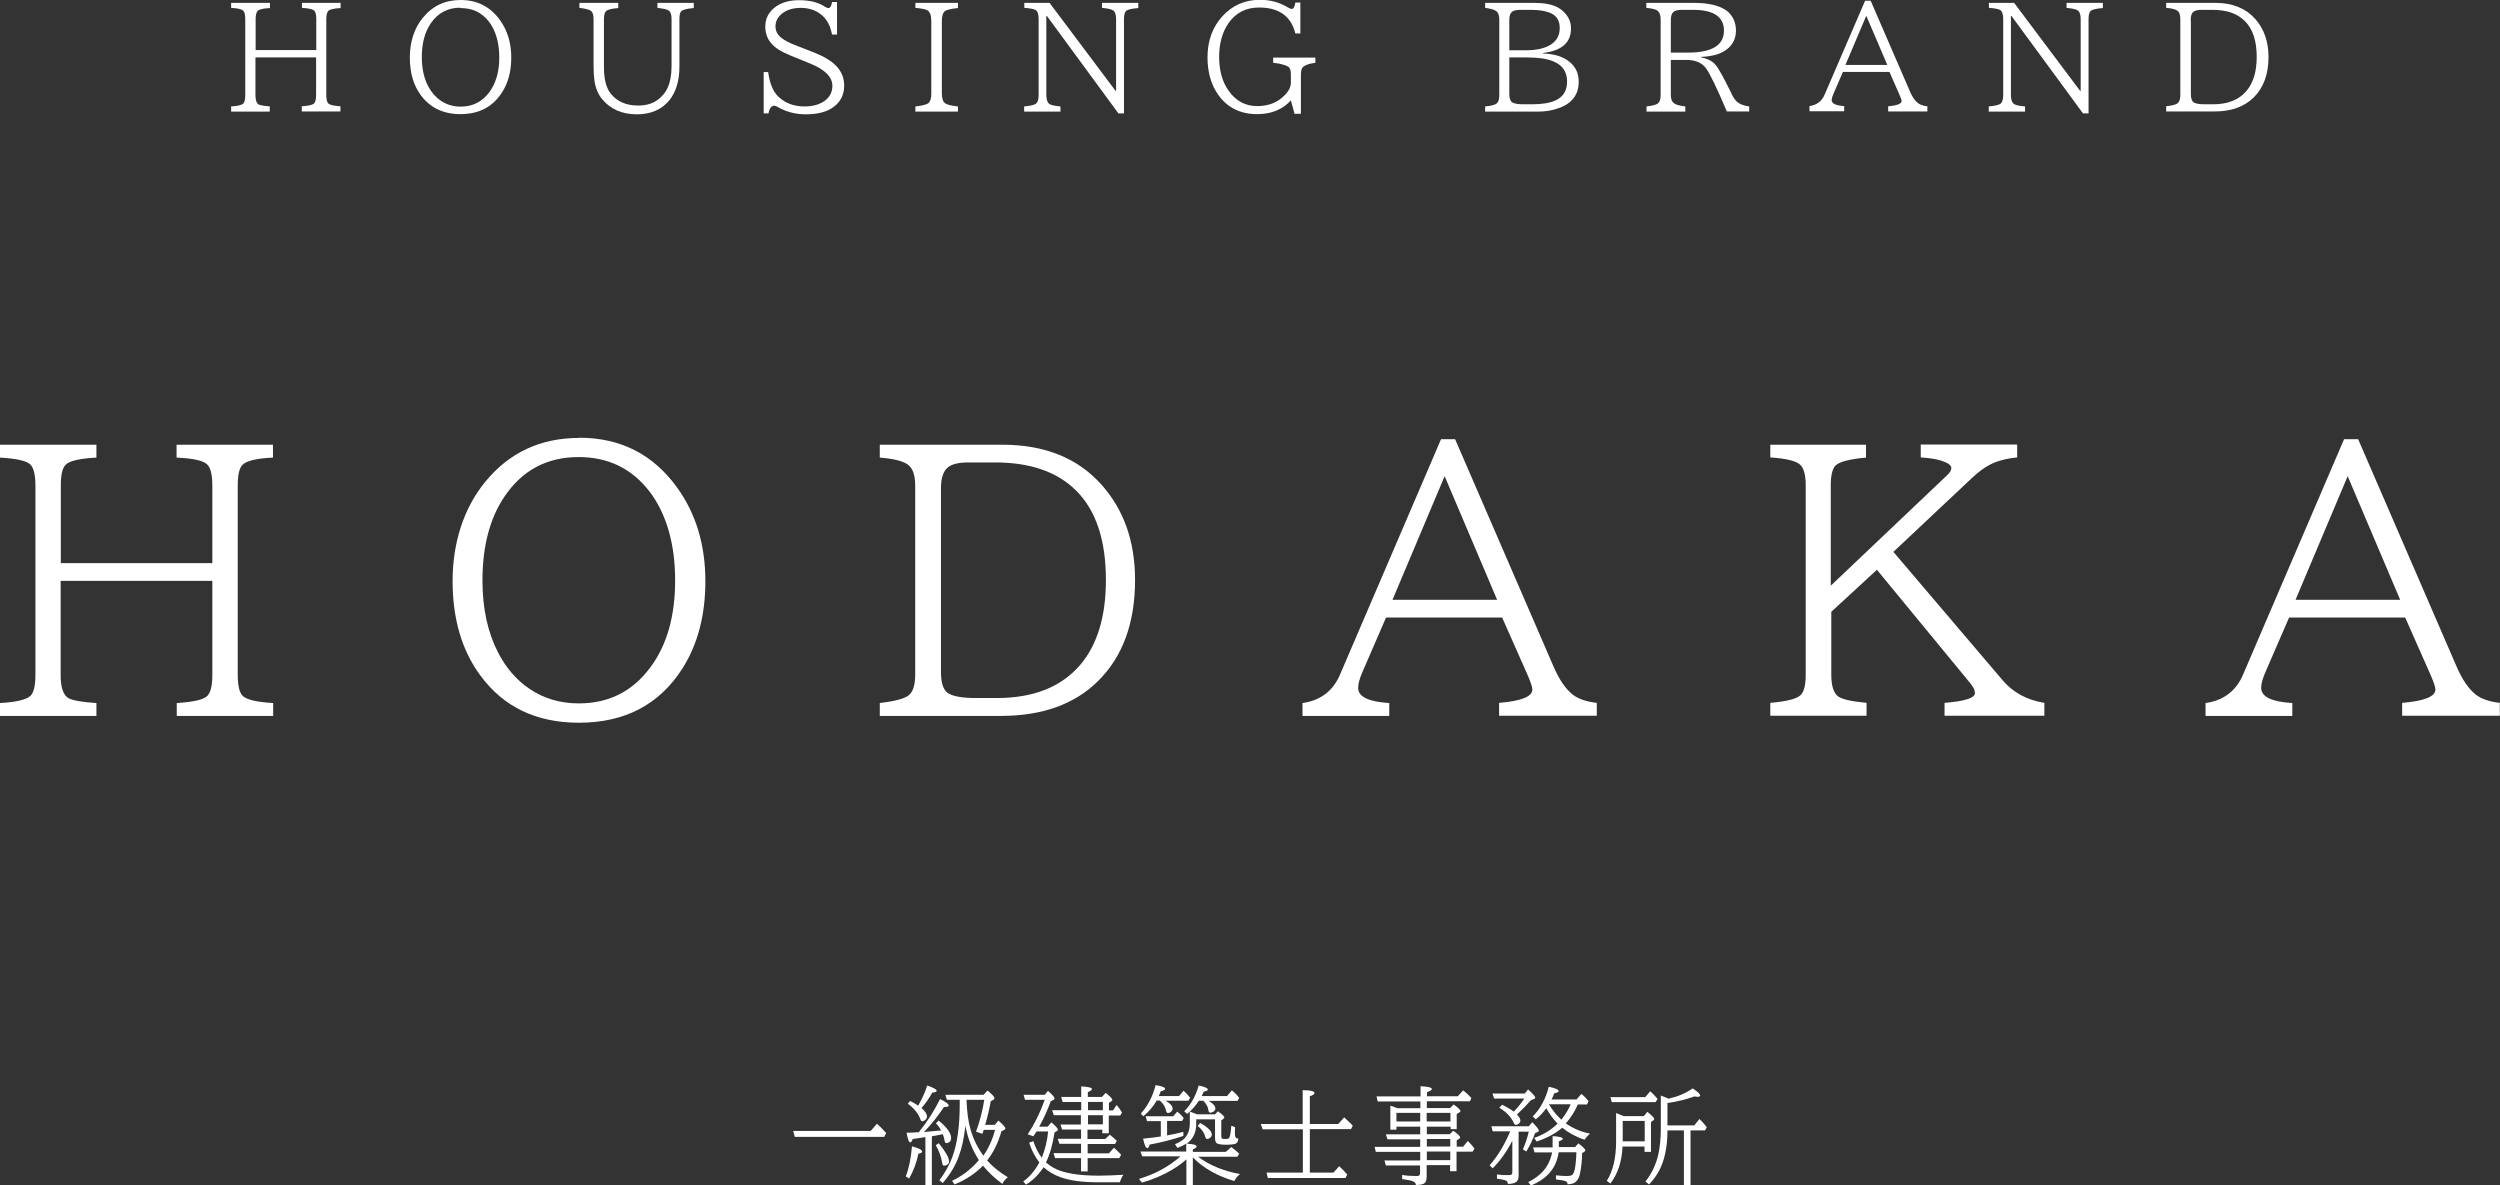 <?xml version="1.0" encoding="UTF-8"?>
<svg id="Layer_2" xmlns="http://www.w3.org/2000/svg" viewBox="0 0 139.75 66.26">
  <rect x="0" y="0" width="139.75" height="66.26" fill="#333333" stroke="none"/>
  <defs>
    <style>
      .cls-1 {
        fill: #fff;
      }
    </style>
  </defs>
  <g id="design">
    <g>
      <g>
        <path class="cls-1" d="M48.66,63.23l.36-.41c.2.17.37.35.52.52l-.11.21h-5l-.09-.33h4.32Z"/>
        <path class="cls-1" d="M50.63,65.76c.18-.44.29-1,.35-1.68.38.1.57.2.57.3,0,.05-.07.09-.21.11-.11.53-.29.99-.52,1.39l-.19-.12ZM51.74,63.57h-.06c-.21.04-.44.07-.66.1-.05.13-.09.19-.14.19-.07,0-.14-.18-.2-.54.28,0,.51-.02.68-.03.44-.54.84-1.15,1.19-1.85.32.15.48.27.48.36,0,.05-.06.08-.18.08-.02,0-.04,0-.08,0-.35.52-.72.99-1.12,1.4.37-.03.69-.06.96-.09-.07-.13-.16-.26-.29-.4l.15-.15c.47.38.7.71.7.99,0,.1-.04.18-.13.23-.05.03-.1.04-.14.04-.05,0-.09-.05-.1-.15-.02-.12-.05-.24-.1-.35-.02,0-.05,0-.08.02-.14.03-.31.06-.53.1v2.73h-.36v-2.67ZM51.33,61.8c.22-.39.39-.76.5-1.12.36.12.53.22.53.3,0,.05-.08.08-.25.1-.17.31-.37.6-.6.86.2.17.31.33.31.47,0,.07-.03.13-.09.19-.06.05-.12.08-.17.08s-.09-.04-.11-.11c-.11-.32-.35-.61-.7-.87l.12-.16c.2.1.35.19.46.27ZM52.48,63.91c.38.47.57.8.57,1.01,0,.1-.05.17-.14.21-.05.02-.1.03-.14.03-.05,0-.09-.05-.1-.15-.06-.36-.18-.68-.36-.99l.17-.12ZM53.67,61.48h-.74l-.08-.28h2.13l.22-.24c.26.21.39.35.39.43,0,.03-.02.06-.06.09l-.15.08c-.07.44-.18.88-.31,1.32h.54l.2-.24c.26.22.39.37.39.44,0,.03-.02.06-.06.08l-.16.08c-.18.64-.45,1.19-.8,1.63.31.35.7.66,1.16.94-.14.1-.24.22-.31.37-.44-.33-.8-.67-1.08-1.02-.42.43-.95.79-1.59,1.05l-.14-.2c.58-.28,1.08-.66,1.5-1.16-.38-.59-.63-1.24-.76-1.95v.08c-.07.62-.18,1.16-.35,1.62-.19.55-.5,1.06-.91,1.53l-.19-.15c.31-.41.55-.84.72-1.28.28-.76.42-1.74.42-2.97v-.28ZM54.03,61.48c.02.65.09,1.21.23,1.68.15.51.38.99.71,1.44.14-.19.27-.42.39-.69.12-.26.2-.51.26-.75h-.63c-.02.06-.04.13-.08.22l-.35-.12c.22-.6.37-1.2.46-1.78h-.99Z"/>
        <path class="cls-1" d="M58.34,65.24s-.03.05-.05.08c-.27.38-.58.69-.94.9l-.15-.18c.16-.11.32-.25.48-.44.17-.2.31-.41.42-.62-.24-.31-.43-.67-.57-1.1l.23-.09c.13.38.29.69.48.93.19-.5.31-.99.35-1.47h-.65c-.04.07-.1.16-.18.27l-.31-.11c.37-.56.69-1.2.95-1.93h-1.1l-.08-.28h1.18l.18-.22c.25.21.37.36.37.42,0,.03-.02.06-.06.08l-.15.08c-.19.51-.4.98-.65,1.42h.48l.2-.24c.25.21.37.35.37.41,0,.03-.02.05-.05.07l-.14.08c-.1.67-.26,1.23-.48,1.68.25.22.53.38.84.48.51.17,1.22.26,2.12.26.38,0,.83-.02,1.37-.05-.09.13-.16.27-.2.42h-1.23c-.84,0-1.53-.09-2.05-.27-.4-.14-.72-.33-.99-.58ZM60.45,62.34h-1.54l-.1-.28h1.63v-.46h-1.04l-.08-.28h1.12v-.59c.4.02.6.07.6.15,0,.05-.08.11-.23.17v.27h.79l.21-.23c.25.2.37.33.37.39,0,.03-.02.06-.05.08l-.14.09v.42h.23l.2-.3c.1.11.2.25.3.42l-.1.17h-.64v.99h-.36v-.2h-.83v.52h.99l.26-.24c.11.09.24.2.39.34l-.1.18h-1.53v.52h1.19l.28-.31c.17.15.31.28.4.39l-.1.19h-1.77v.74h-.37v-.74h-1.45l-.09-.28h1.54v-.52h-1.21l-.09-.28h1.3v-.52h-1.06l-.09-.28h1.14v-.51ZM60.82,62.06h.83v-.46h-.83v.46ZM60.82,62.34v.51h.83v-.51h-.83Z"/>
        <path class="cls-1" d="M65.97,64.64h-2.12l-.1-.27h2.56v-.44c-.12.08-.29.16-.49.24l-.14-.21c.23-.09.41-.2.53-.32.2-.21.3-.49.3-.84v-.66c.1.03.23.08.4.15h1.01l.16-.17c.24.17.36.28.36.34,0,.03-.02.05-.05.08l-.12.09v.88c0,.07.02.12.05.14.03.01.08.02.16.02.11,0,.19-.01.21-.04.07-.06.11-.3.14-.7l.21.08c0,.13-.01.23-.01.32,0,.11.01.2.04.24.02.05.07.07.13.07h.02c0,.16-.06.26-.17.3-.09.03-.26.05-.52.05s-.43-.03-.51-.08c-.06-.05-.1-.14-.1-.29v-1.05h-1.05v.25c0,.49-.18.86-.53,1.11.37.02.55.07.55.16,0,.05-.07.1-.21.16v.14h1.84l.31-.27c.17.13.32.25.44.37l-.1.17h-2.2c.64.48,1.42.8,2.35.97-.14.11-.25.24-.32.39-.95-.28-1.73-.72-2.32-1.32v1.56h-.36v-1.45c-.23.21-.51.41-.85.61-.5.29-1.04.52-1.64.69l-.16-.21c.88-.26,1.64-.67,2.3-1.24ZM64.78,61.27h1.13l.25-.3c.13.11.25.24.37.4l-.1.16h-1.28c.27.15.4.3.4.45,0,.07-.04.13-.12.19-.05.03-.1.05-.14.05-.05,0-.09-.05-.11-.14-.04-.21-.16-.4-.35-.56h-.17c-.19.33-.44.63-.75.88l-.14-.15c.38-.41.66-.94.83-1.59.35.05.53.12.53.21,0,.05-.08.1-.24.13-.03.07-.06.15-.1.24ZM64.89,63.54v-.87h-.77l-.08-.27h1.54l.23-.26c.14.11.26.23.36.36l-.09.16h-.84v.81c.3-.05.6-.12.91-.2v.23c-.64.21-1.26.37-1.88.48-.04.13-.09.2-.13.2-.09,0-.17-.18-.24-.53.33-.03.66-.07.99-.12ZM67.16,61.27h1.43l.27-.32c.16.13.3.27.41.42l-.09.17h-1.61c.25.15.37.29.37.43,0,.07-.04.13-.12.18-.06.03-.11.05-.16.05-.06,0-.1-.05-.11-.14-.03-.2-.12-.37-.29-.53h-.24c-.19.29-.41.54-.66.74l-.16-.15c.37-.37.64-.85.81-1.44.34.07.51.15.51.23,0,.05-.08.08-.23.11-.04.09-.08.17-.11.24ZM67.08,62.77c.44.24.66.46.66.66,0,.07-.04.13-.11.18-.06.04-.1.06-.14.06-.06,0-.1-.05-.12-.14-.06-.23-.2-.42-.42-.59l.13-.16Z"/>
        <path class="cls-1" d="M72.83,65.56v-2.43h-2.25l-.1-.3h2.34v-1.89c.44,0,.66.06.66.16,0,.06-.08.12-.26.18v1.55h1.59l.33-.37c.15.14.29.27.41.39l.07.08-.1.19h-2.3v2.43h1.32l.32-.36c.15.14.3.29.45.47l-.1.19h-4.34l-.07-.3h2.01Z"/>
        <path class="cls-1" d="M79.39,62.98h-1.33v.17h-.34v-1.34c.1.03.23.07.4.14h1.28v-.38h-2.39l-.06-.28h2.46v-.57c.42.02.63.07.63.16,0,.05-.09.11-.27.17v.23h1.72l.3-.33c.19.15.34.29.46.43l-.08.18h-2.41v.38h1.3l.2-.2c.25.18.38.31.38.37,0,.03-.02.05-.07.08l-.14.08v.85h-.34v-.14h-1.33v.42h1.28l.2-.19c.25.18.38.3.38.37,0,.03-.02.05-.05.08l-.14.08v.36h.36l.26-.32c.14.13.27.28.37.43l-.1.17h-.9v1.09h-.36v-.34h-1.31v.65c0,.18-.04.3-.12.36-.09.07-.25.1-.48.1,0-.1-.07-.17-.18-.21-.09-.04-.29-.08-.59-.12v-.23c.23.04.5.06.81.06.09,0,.14-.02.16-.05.02-.03.03-.07.03-.12v-.42h-1.91l-.08-.28h2v-.48h-2.48l-.07-.28h2.55v-.42h-1.83l-.09-.28h1.92v-.42ZM79.39,62.69v-.48h-1.33v.48h1.33ZM81.08,62.69v-.48h-1.33v.48h1.33ZM81.07,64.09v-.42h-1.31v.42h1.31ZM81.07,64.85v-.48h-1.31v.48h1.31Z"/>
        <path class="cls-1" d="M84.53,63.78c-.31.61-.68,1.12-1.09,1.53l-.17-.17c.44-.5.83-1.13,1.15-1.9h-.98l-.07-.28h2.09l.19-.23c.25.24.37.4.37.48,0,.03-.02.05-.06.07l-.15.06c-.13.38-.3.72-.49,1.03l-.19-.12c.13-.29.24-.62.33-.99h-.57v2.46c0,.16-.04.28-.12.34-.1.08-.26.12-.48.12,0-.11-.06-.18-.17-.21-.08-.03-.23-.05-.44-.08v-.24c.18.03.39.04.63.04.09,0,.16-.01.19-.04.03-.03.04-.07.04-.14v-1.71ZM84.8,62.31c.13.13.19.24.19.33,0,.07-.03.13-.1.18-.05.04-.1.06-.15.06-.04,0-.07-.02-.09-.05,0-.01-.02-.05-.05-.1-.14-.3-.4-.57-.79-.81l.16-.17c.27.14.49.27.65.39.24-.25.43-.49.59-.73h-1.69l-.09-.28h1.8l.19-.23c.27.24.4.39.4.46,0,.03-.02.05-.06.07l-.18.07c-.18.21-.43.47-.77.79ZM86.76,64.42h-.98l-.08-.28h1.09c0-.05,0-.12,0-.2v-.43c.38.02.57.07.57.15,0,.04-.07.09-.22.14v.15c0,.07,0,.12,0,.17h.91l.18-.21c.26.2.39.33.39.39,0,.03-.02.05-.05.08l-.13.08c0,.44-.05.82-.12,1.15-.05.25-.16.42-.3.5-.1.06-.23.09-.39.09,0-.09-.05-.15-.13-.18-.08-.03-.25-.06-.52-.09v-.23c.24.03.45.04.61.04s.28-.03.33-.1c.04-.05.07-.12.1-.23.06-.27.09-.61.1-1h-.99c-.07.49-.26.9-.58,1.23-.24.25-.56.46-.97.63l-.15-.19c.35-.18.62-.38.82-.6.26-.29.43-.64.51-1.05ZM87.53,62.8c.41.28.86.48,1.36.57-.1.07-.21.19-.31.34-.47-.15-.89-.38-1.25-.67-.4.34-.88.59-1.43.77l-.14-.2c.5-.17.94-.44,1.31-.8-.26-.27-.47-.56-.63-.86-.17.23-.36.44-.59.62l-.17-.16c.42-.42.72-.97.9-1.66.37.08.55.16.55.24,0,.05-.08.09-.25.13-.04.12-.09.23-.15.34h1.4l.27-.31c.16.13.3.27.4.41l-.09.18h-.51c-.16.38-.39.74-.68,1.07ZM87.28,62.59c.23-.29.4-.57.52-.86h-1.21c.18.32.41.6.69.86Z"/>
        <path class="cls-1" d="M90.7,64.08c-.03.83-.26,1.53-.68,2.08l-.2-.15c.35-.56.52-1.29.52-2.2v-1.59c.14.05.28.11.42.17h1.13l.2-.24c.25.21.38.34.38.4,0,.03-.02.05-.05.08l-.13.09v1.67h-.36v-.3h-1.23ZM91.97,61.33l.28-.33c.14.13.28.27.41.43l-.11.18h-2.45l-.08-.28h1.96ZM90.71,63.8h1.23v-1.14h-1.23v1.14ZM93.26,61.42c.53-.12.98-.31,1.36-.58.28.19.42.32.42.4,0,.04-.04.07-.13.07-.05,0-.11,0-.19-.02-.44.16-.95.29-1.51.37v1.25h1.5l.29-.36c.14.13.27.28.41.46l-.1.18h-.81v3.05h-.37v-3.05h-.92c0,.49-.04.94-.14,1.35-.14.65-.44,1.21-.89,1.67l-.2-.16c.35-.44.59-.95.72-1.52.09-.41.14-.89.14-1.43v-1.86c.09.03.23.09.42.17Z"/>
      </g>
      <g>
        <path class="cls-1" d="M12.93.16h2.16v.29c-.38.02-.61.07-.69.16-.07.08-.11.23-.11.46v1.73h3.39v-1.73c0-.25-.04-.41-.12-.48-.09-.08-.32-.13-.68-.15V.16h2.16v.29c-.37.02-.6.07-.69.16-.07.08-.11.23-.11.46v4.24c0,.25.04.41.12.48.09.08.31.13.67.15v.29h-2.16v-.29c.38-.02.61-.08.69-.16.07-.08.11-.23.11-.47v-2.1h-3.39v2.1c0,.29.06.46.18.53.1.05.3.08.62.11v.29h-2.16v-.29c.37-.02.59-.08.68-.16.07-.07.11-.23.11-.47V1.07c0-.25-.04-.41-.12-.48-.09-.08-.31-.13-.67-.15V.16Z"/>
        <path class="cls-1" d="M25.75,0c.92,0,1.65.37,2.19,1.11.42.58.64,1.28.64,2.1,0,.77-.17,1.42-.52,1.96-.52.81-1.29,1.21-2.32,1.21-.95,0-1.69-.35-2.21-1.05-.42-.56-.62-1.27-.62-2.12s.24-1.63.73-2.22c.54-.66,1.24-.99,2.11-.99ZM25.73.43c-.71,0-1.26.3-1.66.89-.33.49-.49,1.11-.49,1.88,0,.63.12,1.18.36,1.63.18.34.41.6.7.8.33.22.69.33,1.11.33.67,0,1.2-.27,1.6-.8.37-.5.56-1.15.56-1.95s-.19-1.49-.57-1.99c-.4-.52-.93-.77-1.59-.77Z"/>
        <path class="cls-1" d="M32.4.16h2.16v.29c-.37.03-.59.09-.67.16-.09.08-.13.23-.13.47v2.66c0,.67.12,1.16.37,1.48.35.45.87.68,1.54.68.47,0,.86-.12,1.16-.37.22-.18.38-.38.48-.6.15-.32.23-.73.23-1.22V1.07c0-.24-.05-.39-.14-.47-.09-.07-.31-.12-.65-.16V.16h2.03v.29c-.37.03-.6.09-.69.17-.08.07-.11.22-.11.46v2.63c0,.8-.19,1.43-.56,1.89-.43.53-1.04.79-1.82.79-.84,0-1.48-.29-1.95-.86-.22-.27-.36-.61-.42-1.01-.03-.21-.05-.47-.05-.78V1.07c0-.23-.05-.39-.14-.46-.09-.07-.31-.13-.65-.17V.16Z"/>
        <path class="cls-1" d="M42.67,4.03h.27c.09.65.28,1.11.59,1.39.37.35.86.53,1.44.53.47,0,.85-.11,1.14-.32.28-.21.42-.49.42-.83,0-.5-.42-.92-1.27-1.26l-1.08-.44c-.49-.2-.85-.42-1.06-.67-.23-.26-.34-.58-.34-.95,0-.46.2-.83.59-1.11.34-.24.77-.36,1.3-.36.6,0,1.08.12,1.45.37.07.04.13.07.19.07.1,0,.17-.11.2-.34h.28v1.82h-.28c-.09-.47-.27-.82-.54-1.06-.32-.28-.72-.43-1.2-.43-.42,0-.77.1-1.03.3-.26.2-.39.44-.39.74,0,.26.12.48.36.66.17.13.42.26.76.39l1.05.41c.55.22.96.47,1.22.74.3.31.45.68.45,1.11,0,.49-.19.88-.57,1.17-.37.29-.9.43-1.57.43-.59,0-1.12-.14-1.59-.42-.08-.04-.13-.06-.17-.06-.17,0-.28.14-.33.43h-.27v-2.3Z"/>
        <path class="cls-1" d="M51.17.16h2.38v.29c-.41.04-.66.1-.76.2-.09.09-.14.27-.14.53v4.04c0,.27.06.46.18.55.1.08.34.14.72.18v.29h-2.38v-.29c.39-.04.64-.11.73-.19.11-.09.16-.27.16-.53V1.17c0-.32-.08-.52-.23-.6-.12-.06-.34-.1-.66-.13V.16Z"/>
        <path class="cls-1" d="M57.25.16h1.42l3.69,4.92h.03V1.07c0-.24-.05-.39-.14-.47-.1-.08-.32-.13-.65-.16V.16h2.03v.29c-.36.03-.59.08-.68.16-.08.07-.12.22-.12.47v5.26h-.31l-4-5.45h-.03v4.43c0,.25.06.41.17.49.09.07.3.11.62.14v.29h-2.03v-.29c.36-.03.59-.09.68-.17.08-.08.13-.23.13-.46V1.07c0-.28-.06-.46-.19-.52-.1-.05-.3-.09-.61-.11V.16Z"/>
        <path class="cls-1" d="M72.37,6.38l-.21-.77c-.46.51-1.09.77-1.89.77-.93,0-1.66-.36-2.17-1.08-.4-.56-.6-1.26-.6-2.1,0-.92.28-1.69.84-2.3.55-.6,1.25-.91,2.09-.91.58,0,1.1.14,1.57.43.09.05.16.08.2.08.11,0,.18-.12.21-.36h.28v1.73h-.28c-.24-.97-.92-1.45-2.03-1.45-.73,0-1.3.29-1.71.88-.34.49-.52,1.12-.52,1.88s.18,1.42.55,1.92c.4.55.92.83,1.57.83.56,0,1.01-.15,1.37-.45.35-.29.52-.57.52-.85v-.5c0-.22-.06-.36-.18-.42-.17-.09-.44-.16-.81-.2v-.29h2.36v.29c-.33.04-.56.12-.69.23-.08.07-.12.22-.12.45v2.17h-.36Z"/>
        <path class="cls-1" d="M83.01.16h2.74c.55,0,.99.08,1.3.24.16.08.3.19.42.32.23.25.35.54.35.87,0,.79-.52,1.25-1.56,1.37v.03c.55.02,1,.14,1.33.36.44.29.66.69.66,1.21s-.18.9-.55,1.19c-.16.12-.36.23-.61.31-.34.12-.72.18-1.12.18h-2.95v-.29c.34-.03.55-.09.65-.17.1-.09.14-.24.14-.46V1.07c0-.23-.07-.39-.2-.47-.11-.07-.31-.12-.59-.16V.16ZM84.37,2.81h.97c.48,0,.89-.08,1.21-.24.43-.21.64-.55.64-1,0-.4-.16-.67-.47-.82-.27-.13-.65-.2-1.14-.2h-.59c-.23,0-.39.04-.48.12-.1.09-.14.24-.14.46v1.67ZM84.37,3.21v2.04c0,.23.05.39.15.46.1.08.32.12.65.12h.45c.57,0,1.02-.07,1.34-.22.43-.2.64-.55.64-1.05,0-.55-.26-.92-.77-1.13-.35-.15-.85-.22-1.5-.22h-.97Z"/>
        <path class="cls-1" d="M92.03.16h2.63c.66,0,1.19.09,1.57.27.17.08.31.17.42.28.26.27.39.6.39,1,0,.49-.21.87-.64,1.14-.32.2-.76.31-1.33.33v.02c.35.07.61.19.8.39.17.18.48.73.92,1.64l.02.05c.11.23.25.4.4.49.15.09.34.15.57.18v.28h-1.25c-.56-1.32-.95-2.13-1.17-2.42-.23-.31-.6-.46-1.09-.46h-.87v1.97c0,.22.06.37.19.46.1.08.31.13.62.17v.29h-2.17v-.29c.33-.04.54-.09.64-.17.1-.08.15-.24.15-.46V1.07c0-.24-.07-.4-.2-.49-.09-.06-.29-.11-.6-.14V.16ZM93.39,2.94h.97c1.34,0,2.01-.41,2.01-1.23,0-.77-.58-1.16-1.73-1.16h-.62c-.24,0-.4.04-.49.13-.09.09-.13.24-.13.45v1.8Z"/>
        <path class="cls-1" d="M104.26.04h.31l2.2,5.08c.13.31.28.52.44.64.13.1.31.16.53.18v.29h-2.19v-.29c.5-.04.75-.14.75-.3,0-.05-.04-.16-.11-.32l-.57-1.3h-2.6l-.52,1.2c-.07.16-.11.29-.11.37,0,.2.23.31.7.34v.29h-1.94v-.29c.41-.06.69-.27.85-.65L104.26.04ZM104.33.87l-1.17,2.76h2.34l-1.18-2.76Z"/>
        <path class="cls-1" d="M111.17.16h1.42l3.69,4.92h.03V1.07c0-.24-.05-.39-.14-.47-.1-.08-.32-.13-.65-.16V.16h2.03v.29c-.36.03-.59.08-.68.16-.08.07-.12.22-.12.47v5.26h-.31l-4-5.45h-.03v4.43c0,.25.06.41.17.49.09.07.3.11.62.14v.29h-2.03v-.29c.36-.03.59-.09.68-.17.08-.08.13-.23.13-.46V1.07c0-.28-.06-.46-.19-.52-.1-.05-.3-.09-.61-.11V.16Z"/>
        <path class="cls-1" d="M121.1.16h2.74c.95,0,1.69.3,2.22.89.5.56.75,1.27.75,2.14,0,.96-.28,1.72-.83,2.26-.53.52-1.25.78-2.18.78h-2.71v-.29c.33-.04.55-.09.64-.17.1-.08.15-.23.15-.46V1.07c0-.23-.05-.39-.16-.47-.11-.08-.32-.14-.63-.16V.16ZM122.47,1.14v4.11c0,.24.05.39.14.46.1.08.32.12.64.12h.46c.83,0,1.45-.25,1.87-.75.38-.45.57-1.08.57-1.9,0-.9-.22-1.57-.67-2.01-.42-.42-1.02-.62-1.81-.62h-.6c-.22,0-.38.04-.47.12-.1.09-.14.24-.14.46Z"/>
      </g>
      <g>
        <path class="cls-1" d="M0,24.86h5.39v.72c-.94.05-1.52.18-1.73.41-.18.19-.26.57-.26,1.16v4.33h8.47v-4.33c0-.62-.1-1.02-.3-1.2-.23-.21-.8-.33-1.7-.37v-.72h5.39v.72c-.92.04-1.49.18-1.71.41-.18.19-.26.57-.26,1.16v10.57c0,.63.1,1.03.3,1.2.23.2.79.33,1.68.38v.72h-5.39v-.72c.95-.06,1.52-.19,1.72-.41.18-.19.27-.58.27-1.17v-5.25H3.39v5.25c0,.72.15,1.16.46,1.32.25.12.76.21,1.54.26v.72H0v-.72c.92-.05,1.48-.19,1.71-.41.18-.18.27-.57.27-1.17v-10.57c0-.62-.1-1.02-.3-1.2-.23-.2-.79-.32-1.68-.37v-.72Z"/>
        <path class="cls-1" d="M32.38,24.47c2.3,0,4.12.92,5.46,2.77,1.06,1.46,1.59,3.21,1.59,5.25,0,1.91-.43,3.54-1.29,4.89-1.29,2.01-3.21,3.02-5.78,3.02-2.38,0-4.21-.88-5.5-2.63-1.04-1.4-1.56-3.17-1.56-5.29s.61-4.06,1.82-5.54c1.34-1.64,3.09-2.46,5.26-2.46ZM32.34,25.55c-1.77,0-3.15.74-4.14,2.21-.82,1.21-1.23,2.78-1.23,4.69,0,1.58.3,2.93.89,4.06.44.84,1.02,1.51,1.73,1.99.81.55,1.73.82,2.77.82,1.67,0,3-.67,3.99-2.01.93-1.24,1.39-2.86,1.39-4.87s-.48-3.72-1.43-4.96c-.99-1.29-2.31-1.93-3.97-1.93Z"/>
        <path class="cls-1" d="M49.19,24.86h6.84c2.36,0,4.21.74,5.54,2.23,1.25,1.4,1.88,3.17,1.88,5.33,0,2.4-.69,4.29-2.07,5.65-1.31,1.3-3.12,1.95-5.44,1.95h-6.76v-.72c.83-.1,1.36-.24,1.6-.42.25-.19.38-.58.38-1.15v-10.58c0-.58-.13-.97-.4-1.17-.28-.21-.81-.34-1.58-.4v-.72ZM52.6,27.31v10.25c0,.59.12.98.36,1.16.26.2.8.3,1.61.3h1.14c2.07,0,3.62-.62,4.68-1.86.95-1.12,1.43-2.7,1.43-4.74,0-2.24-.56-3.91-1.68-5.01-1.05-1.04-2.56-1.56-4.51-1.56h-1.5c-.56,0-.95.1-1.17.3-.24.21-.36.6-.36,1.16Z"/>
        <path class="cls-1" d="M80.57,24.55h.77l5.49,12.68c.33.77.7,1.3,1.1,1.61.32.24.77.39,1.33.45v.72h-5.46v-.72c1.24-.1,1.86-.35,1.86-.75,0-.13-.09-.39-.26-.79l-1.43-3.23h-6.49l-1.3,3c-.18.4-.26.71-.26.93,0,.5.58.78,1.74.85v.72h-4.85v-.72c1.01-.14,1.72-.68,2.11-1.62l5.63-13.12ZM80.75,26.63l-2.91,6.9h5.85l-2.93-6.9Z"/>
        <path class="cls-1" d="M98.93,24.86h5.38v.72c-.91.08-1.47.23-1.69.43-.19.18-.28.56-.28,1.14v5.59l6.52-6.19c.15-.14.22-.27.22-.39,0-.15-.19-.29-.57-.41-.28-.09-.66-.15-1.14-.18v-.72h5.39v.72c-.62.06-1.14.2-1.55.42-.32.17-.65.42-1,.75l-4.37,4.11,6.11,7.18c.58.68,1.35,1.1,2.33,1.26v.72h-5.58v-.72c1.13-.09,1.7-.27,1.7-.55,0-.16-.09-.34-.28-.57l-5.2-6.32-2.55,2.35v3.52c0,.6.12,1,.37,1.2.2.16.73.29,1.6.37v.72h-5.38v-.72c.91-.08,1.47-.22,1.69-.43.19-.18.29-.56.29-1.14v-10.58c0-.6-.11-.99-.32-1.17-.23-.21-.79-.34-1.66-.4v-.72Z"/>
        <path class="cls-1" d="M131.05,24.55h.77l5.49,12.68c.33.77.7,1.3,1.1,1.61.32.24.77.39,1.33.45v.72h-5.46v-.72c1.24-.1,1.86-.35,1.86-.75,0-.13-.09-.39-.26-.79l-1.43-3.23h-6.49l-1.3,3c-.18.4-.26.71-.26.93,0,.5.58.78,1.74.85v.72h-4.85v-.72c1.01-.14,1.72-.68,2.11-1.62l5.63-13.12ZM131.23,26.63l-2.91,6.9h5.85l-2.93-6.9Z"/>
      </g>
    </g>
  </g>
</svg>